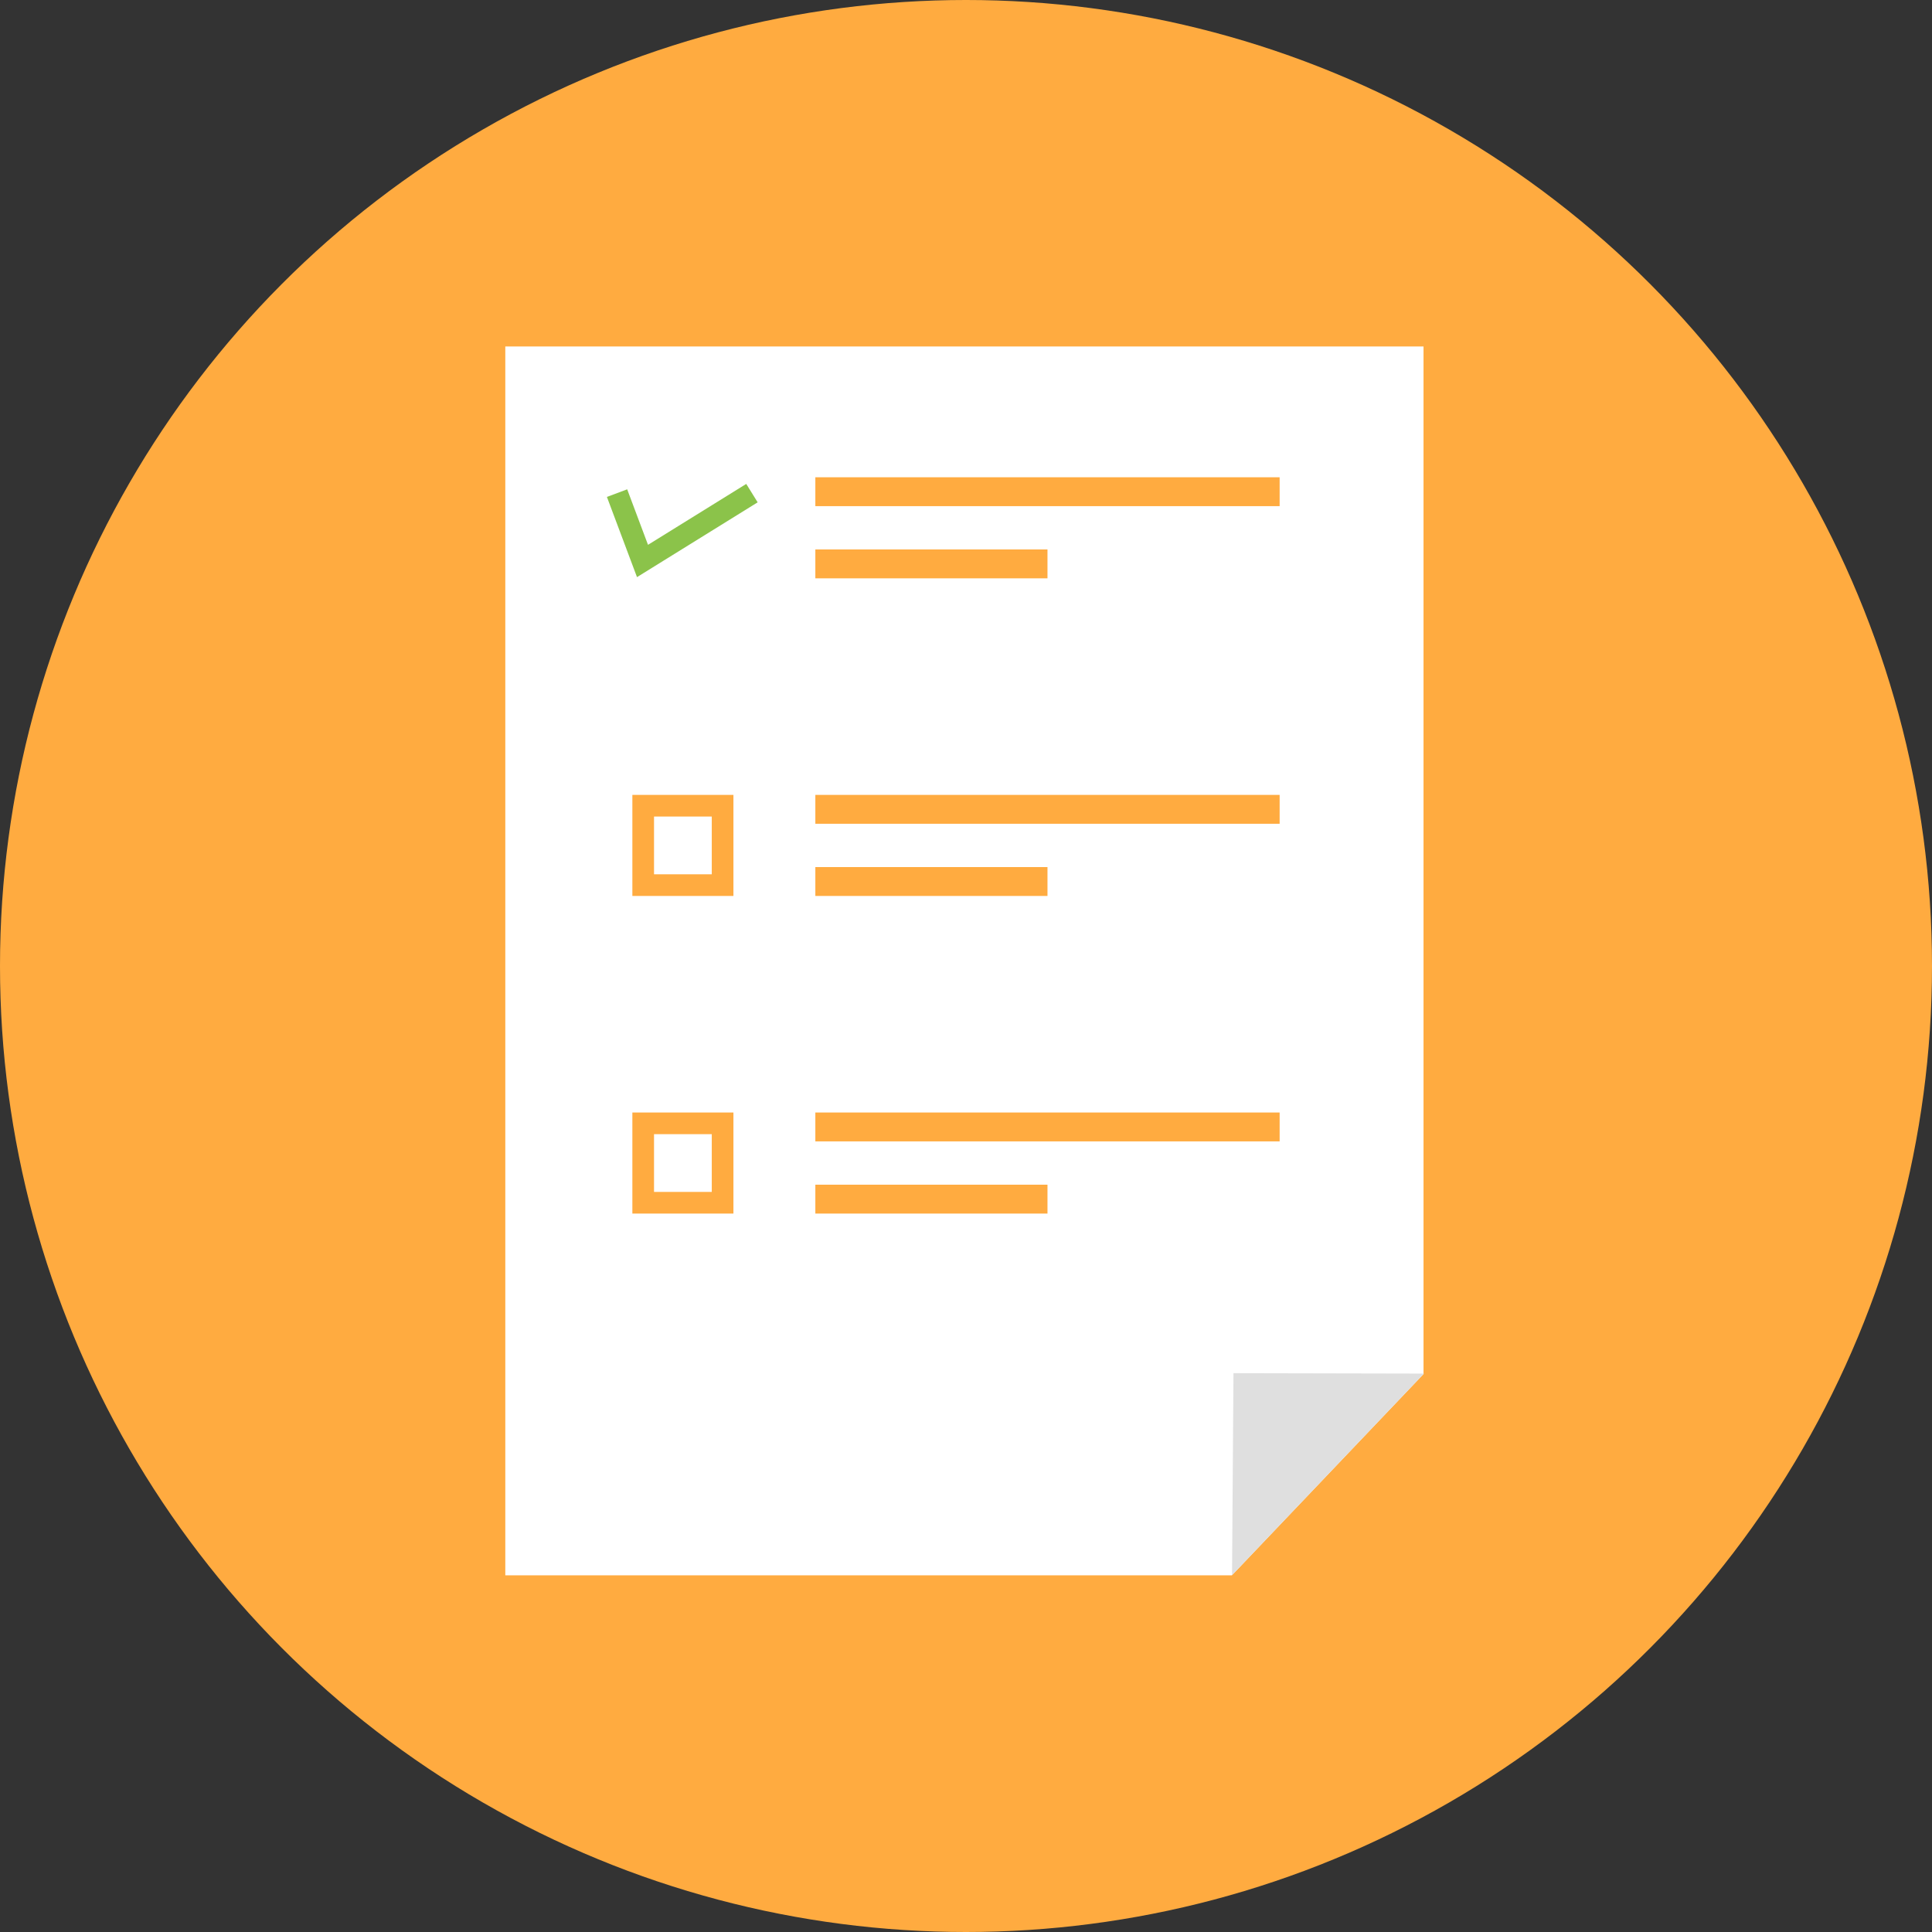 <svg xmlns="http://www.w3.org/2000/svg" width="133.82" height="133.82" viewBox="0 0 133.82 133.82">
  <rect x="0" y="0" width="133.82" height="133.82" fill="#333333" stroke="none"/>
  <g id="Group_4988" data-name="Group 4988" transform="translate(-1600 929)">
    <g id="Practice_test_popup_icon_New" data-name="Practice test popup icon New" transform="translate(1479 -1159)">
      <g id="Quiz_Blue" data-name="Quiz Blue" transform="translate(121 230)">
        <g id="Group_4444" data-name="Group 4444" transform="translate(0 0)">
          <circle id="Ellipse_32" data-name="Ellipse 32" cx="66.91" cy="66.91" r="66.91" fill="#ffab40"/>
        </g>
      </g>
      <g id="Group_4985" data-name="Group 4985" transform="translate(-1.199 -0.942)">
        <g id="Group_4980" data-name="Group 4980" transform="translate(2.199 2.942)">
          <path id="Path_12091" data-name="Path 12091" d="M0,0H63.6V71.174L50.325,85.116H0Z" transform="translate(155 252)" fill="#fff"/>
          <path id="Path_12092" data-name="Path 12092" d="M2396.11,328.057l-13.294,13.96.1-13.988Z" transform="translate(-2177.479 -4.916)" fill="#dfdfdf"/>
        </g>
        <path id="Path_12093" data-name="Path 12093" d="M2350.674,264h32.159" transform="translate(-2172 1)" fill="none" stroke="#ffab40" stroke-width="2"/>
        <path id="Path_12094" data-name="Path 12094" d="M2350.674,264h16.079" transform="translate(-2172 6)" fill="none" stroke="#ffab40" stroke-width="2"/>
        <g id="Rectangle_1390" data-name="Rectangle 1390" transform="translate(166 286)" fill="none" stroke="#ffab40" stroke-width="1.5">
          <rect width="7" height="7" stroke="none"/>
          <rect x="0.75" y="0.75" width="5.5" height="5.5" fill="none"/>
        </g>
        <path id="Path_12093-2" data-name="Path 12093" d="M2350.674,264h32.159" transform="translate(-2172 23)" fill="none" stroke="#ffab40" stroke-width="2"/>
        <path id="Path_12094-2" data-name="Path 12094" d="M2350.674,264h16.079" transform="translate(-2172 28)" fill="none" stroke="#ffab40" stroke-width="2"/>
        <g id="Rectangle_1390-2" data-name="Rectangle 1390" transform="translate(166 308)" fill="none" stroke="#ffab40" stroke-width="1.5">
          <rect width="7" height="7" stroke="none"/>
          <rect x="0.75" y="0.75" width="5.5" height="5.5" fill="none"/>
        </g>
        <path id="Path_12093-3" data-name="Path 12093" d="M2350.674,264h32.159" transform="translate(-2172 45)" fill="none" stroke="#ffab40" stroke-width="2"/>
        <path id="Path_12094-3" data-name="Path 12094" d="M2350.674,264h16.079" transform="translate(-2172 50)" fill="none" stroke="#ffab40" stroke-width="2"/>
      </g>
    </g>
    <path id="Path_12095" data-name="Path 12095" d="M1646.6-892.844l1.763,4.7,7.581-4.7" transform="translate(-3.86 -2)" fill="none" stroke="#8bc34a" stroke-width="1.5"/>
  </g>
</svg>
